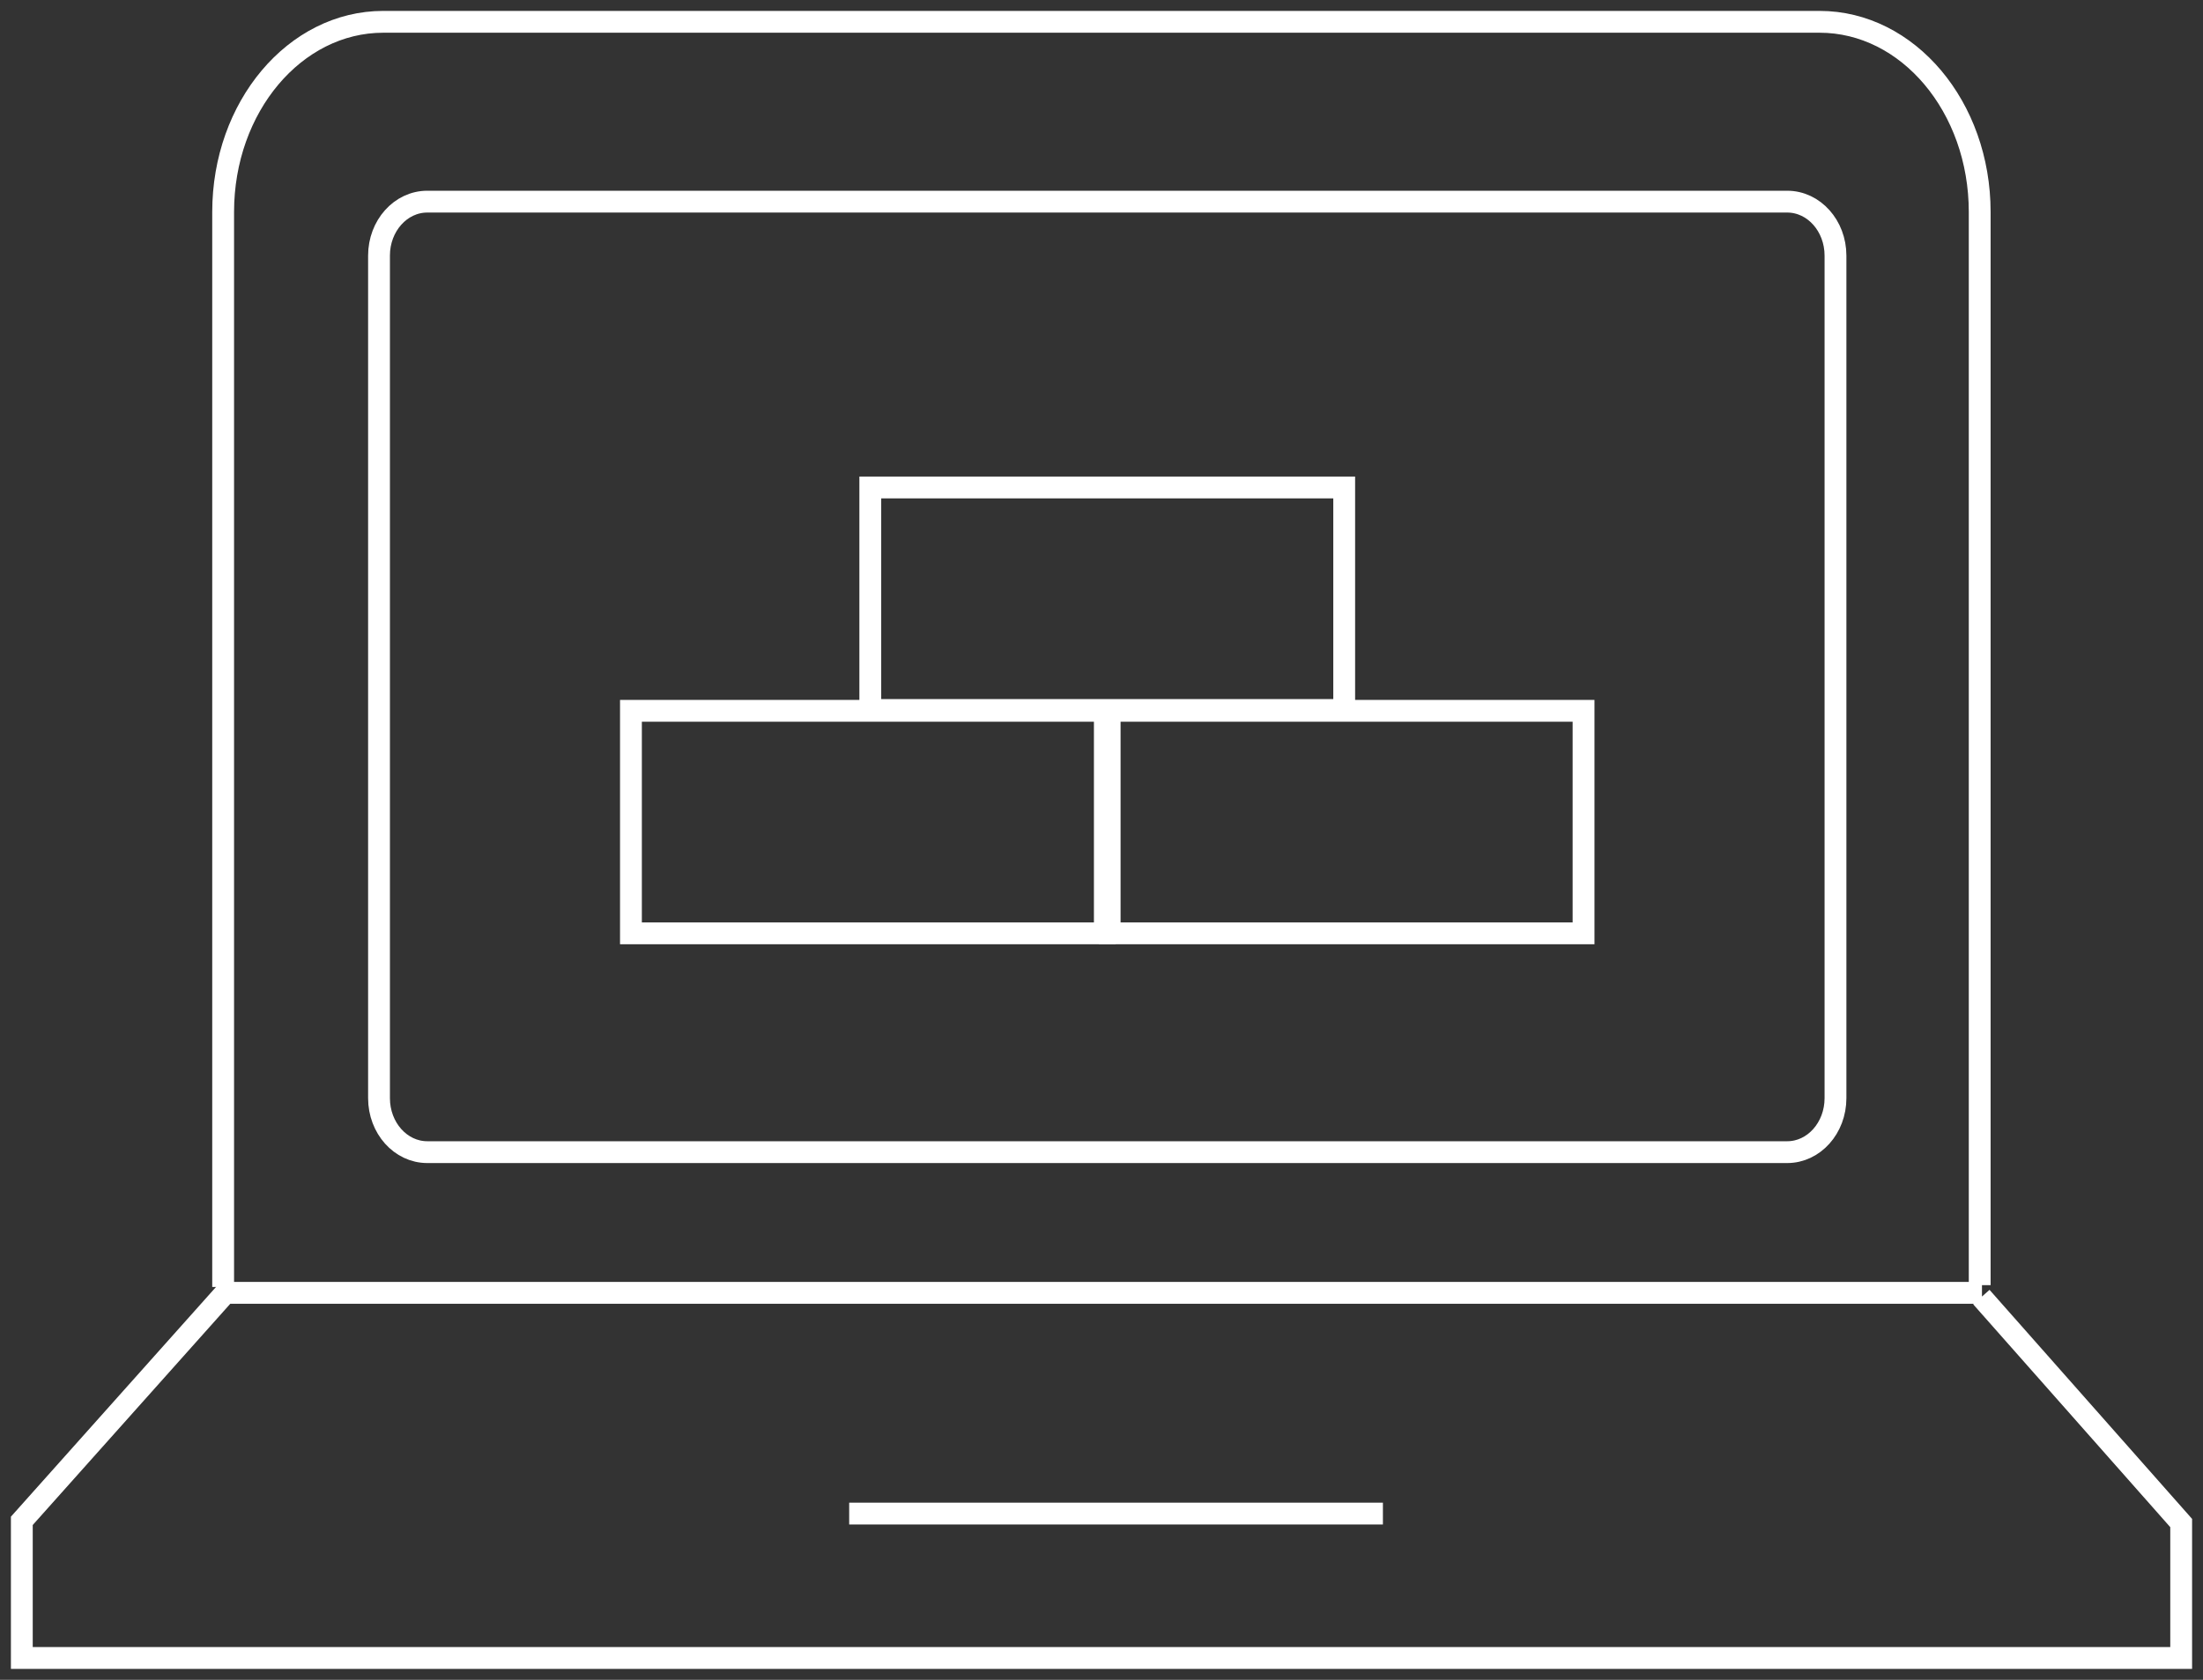 <?xml version="1.0" encoding="utf-8"?>
<!-- Generator: Adobe Illustrator 25.0.1, SVG Export Plug-In . SVG Version: 6.00 Build 0)  -->
<svg version="1.0" id="Layer_1" xmlns="http://www.w3.org/2000/svg" xmlns:xlink="http://www.w3.org/1999/xlink" x="0px" y="0px"
	 viewBox="0 0 100.956 77" style="enable-background:new 0 0 100.956 77;" xml:space="preserve">
<rect x="0" y="0" width="100.956" height="77" fill="#333333" stroke="none"/>
<g>
	<path id="Rectangle_1362_1_" style="fill:none;stroke:#FFFFFF;stroke-miterlimit:10;" d="M10.226,58.993V9.716
		C10.226,4.902,13.511,1,17.564,1h65.821c4.053,0,7.338,3.902,7.338,8.716v49.194"/>
	<path id="Path_2698_3_" style="fill:none;stroke:#FFFFFF;stroke-miterlimit:10;" d="M90.799,59.456l9.157,10.358
		V76H1v-6.286l9.329-10.451H90.827"/>
	<path id="Rectangle_1445_3_" style="fill:none;stroke:#FFFFFF;stroke-miterlimit:10;" d="M19.581,9.243h62.321
		c1.222,0,2.212,1.108,2.212,2.474v38.622c0,1.366-0.991,2.474-2.212,2.474H19.581
		c-1.222,0-2.212-1.108-2.212-2.474V11.717C17.368,10.351,18.359,9.243,19.581,9.243z"
		/>
	
		<line id="Line_23_3_" style="fill:none;stroke:#FFFFFF;stroke-miterlimit:10;" x1="38.915" y1="69.38" x2="63.374" y2="69.38"/>
	<g>
		
			<rect x="28.914" y="32.583" style="fill:none;stroke:#FFFFFF;stroke-miterlimit:10;" width="21.717" height="10.2"/>
		
			<rect x="50.852" y="32.583" style="fill:none;stroke:#FFFFFF;stroke-miterlimit:10;" width="21.717" height="10.2"/>
	</g>
	
		<rect x="39.883" y="22.345" style="fill:none;stroke:#FFFFFF;stroke-miterlimit:10;" width="21.717" height="10.2"/>
</g>
</svg>
